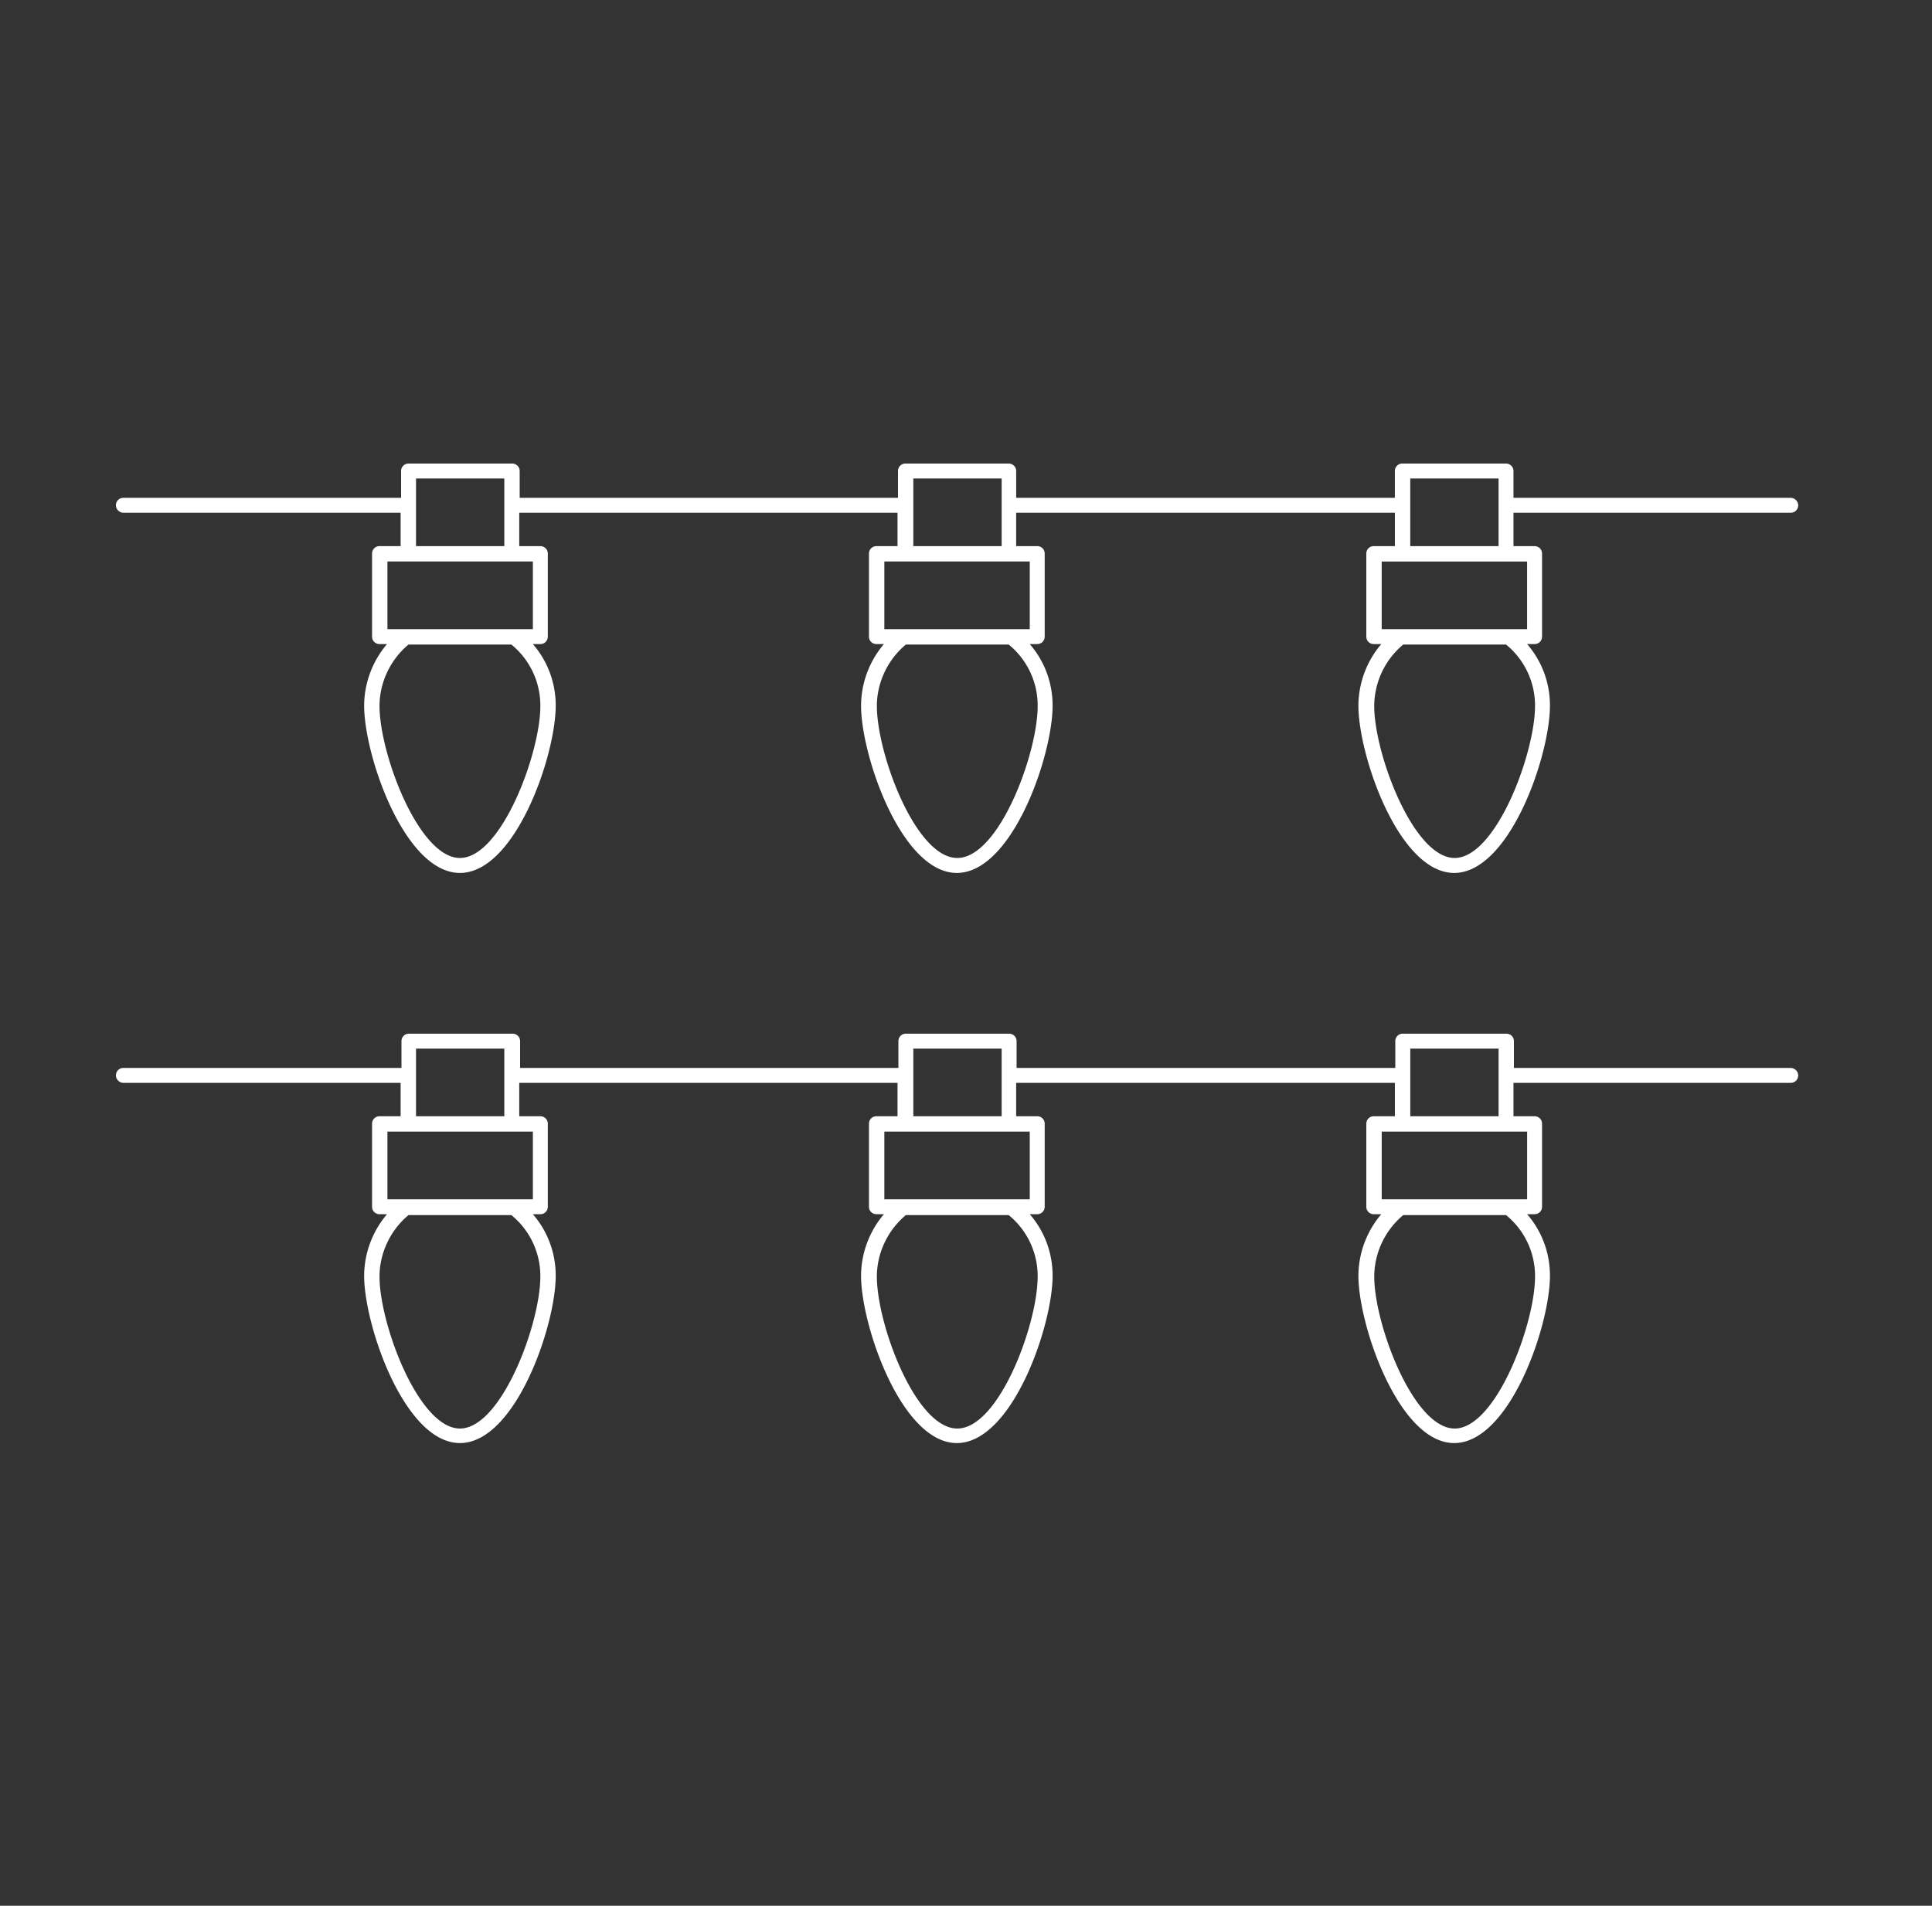 <svg width="75" height="74" fill="none" xmlns="http://www.w3.org/2000/svg"><rect width="100%" height="100%" fill="#333333" stroke="none"/><path d="M4.79 19.91h10.762v1.296h-.819c-.17 0-.29.137-.29.29v3.224c0 .17.137.29.29.29h.29a3.724 3.724 0 00-.887 2.388c0 1.944 1.57 6.498 3.719 6.498 2.148 0 3.718-4.554 3.718-6.498 0-.904-.325-1.74-.887-2.388h.29c.17 0 .29-.137.29-.29v-3.224c0-.17-.137-.29-.29-.29h-.819V19.91h14.685v1.296h-.819c-.17 0-.29.137-.29.29v3.224c0 .17.137.29.29.29h.29a3.724 3.724 0 00-.887 2.388c0 1.944 1.57 6.498 3.718 6.498 2.15 0 3.718-4.554 3.718-6.498 0-.904-.324-1.74-.887-2.388h.29c.17 0 .29-.137.29-.29v-3.224c0-.17-.136-.29-.29-.29h-.818V19.91h14.702v1.296h-.82a.287.287 0 00-.289.29v3.224c0 .17.136.29.29.29h.29a3.724 3.724 0 00-.887 2.388c0 1.944 1.57 6.498 3.718 6.498 2.15 0 3.718-4.554 3.718-6.498 0-.904-.324-1.74-.887-2.388h.29c.17 0 .29-.137.29-.29v-3.224c0-.17-.136-.29-.29-.29h-.819V19.91h10.763c.17 0 .29-.136.29-.29a.299.299 0 00-.29-.29H58.753v-1.04c0-.17-.136-.29-.29-.29h-4.025c-.17 0-.29.136-.29.29v1.04h-14.7v-1.04c0-.17-.137-.29-.29-.29H35.15c-.17 0-.29.136-.29.29v1.04H20.174v-1.04c0-.17-.136-.29-.29-.29H15.86c-.17 0-.29.136-.29.29v1.04H4.789a.287.287 0 00-.289.29c0 .154.136.29.29.29zm16.186 7.505c0 1.842-1.518 5.9-3.121 5.9-1.604 0-3.122-4.058-3.122-5.9 0-.921.427-1.808 1.126-2.388h3.991a3.051 3.051 0 011.126 2.388zm-.29-2.985H15.04v-2.627h5.646v2.627zm19.596 2.985c0 1.842-1.5 5.9-3.12 5.9-1.621 0-3.122-4.058-3.122-5.9 0-.921.427-1.808 1.126-2.388h3.99a3.051 3.051 0 011.126 2.388zm-.307-2.985H34.33v-2.627h5.645v2.627zm19.614 2.985c0 1.842-1.518 5.9-3.12 5.9-1.604 0-3.122-4.058-3.122-5.9a3.13 3.13 0 011.126-2.388h3.99a3.051 3.051 0 011.126 2.388zm-.307-2.985h-5.645v-2.627h5.645v2.627zm-4.536-5.85h3.428v2.626h-3.428V18.58zm-19.29 0h3.428v2.626h-3.428V18.58zm-19.307 0h3.428v2.626H16.15V18.58zm53.384 22.888H58.77v-1.04c0-.17-.137-.29-.29-.29h-4.025a.287.287 0 00-.29.29v1.04H39.464v-1.04c0-.17-.137-.29-.29-.29h-4.008c-.17 0-.29.136-.29.29v1.04H20.19v-1.04c0-.17-.136-.29-.29-.29h-4.025c-.17 0-.29.136-.29.29v1.04H4.79c-.17 0-.29.137-.29.29 0 .154.136.29.29.29h10.762v1.296h-.819c-.17 0-.29.137-.29.29v3.224c0 .17.137.29.29.29h.29a3.723 3.723 0 00-.887 2.387c0 1.928 1.57 6.499 3.719 6.499 2.148 0 3.718-4.554 3.718-6.498 0-.904-.325-1.74-.887-2.388h.29c.17 0 .29-.137.29-.29v-3.224c0-.17-.137-.29-.29-.29h-.819v-1.296h14.685v1.296h-.819c-.17 0-.29.137-.29.29v3.224c0 .17.137.29.29.29h.29a3.723 3.723 0 00-.887 2.387c0 1.928 1.57 6.499 3.718 6.499 2.15 0 3.718-4.554 3.718-6.498 0-.904-.324-1.74-.887-2.388h.29c.17 0 .29-.137.29-.29v-3.224c0-.17-.136-.29-.29-.29h-.818v-1.296h14.702v1.296h-.82a.287.287 0 00-.289.29v3.224c0 .17.136.29.29.29h.29a3.723 3.723 0 00-.887 2.387c0 1.928 1.57 6.499 3.718 6.499 2.15 0 3.718-4.554 3.718-6.498 0-.904-.324-1.74-.887-2.388h.29c.17 0 .29-.137.29-.29v-3.224c0-.17-.136-.29-.29-.29h-.819v-1.296h10.763c.17 0 .29-.136.29-.29a.299.299 0 00-.29-.29h.017zM20.976 49.57c0 1.842-1.518 5.9-3.121 5.9-1.604 0-3.122-4.058-3.122-5.9 0-.921.427-1.808 1.126-2.388h3.991a3.051 3.051 0 011.126 2.388zm-.29-3.002H15.04V43.94h5.646v2.627zm-4.537-5.85h3.428v2.626H16.15v-2.626zm24.133 8.852c0 1.842-1.5 5.9-3.12 5.9-1.621 0-3.122-4.058-3.122-5.9 0-.921.427-1.808 1.126-2.388h3.99a3.051 3.051 0 011.126 2.388zm-.307-3.002H34.33V43.94h5.645v2.627zm-4.52-5.85h3.429v2.626h-3.428v-2.626zM59.59 49.57c0 1.842-1.518 5.9-3.12 5.9-1.604 0-3.122-4.058-3.122-5.9a3.13 3.13 0 011.126-2.388h3.99a3.051 3.051 0 011.126 2.388zm-.307-3.002h-5.645V43.94h5.645v2.627zm-4.536-5.85h3.428v2.626h-3.428v-2.626z" fill="#fff"/></svg>